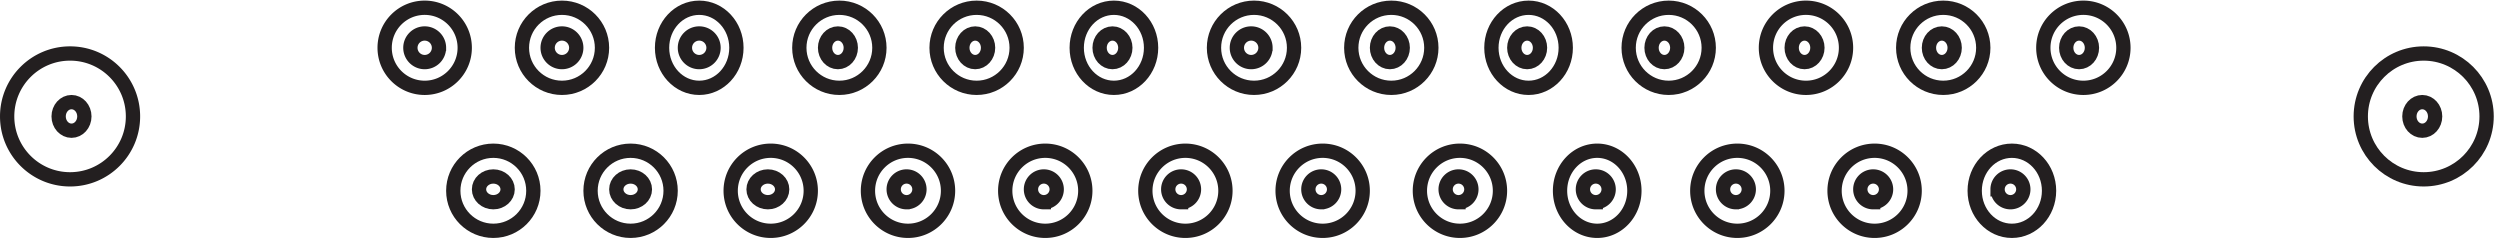 <svg xmlns="http://www.w3.org/2000/svg" xml:space="preserve" width="174.4" height="16.599"><path d="M351.332 24.668c0-11.602-9.402-21-21-21s-21 9.398-21 21c0 11.598 9.402 21 21 21s21-9.402 21-21zm-72 0c0-11.602-9.402-21-21-21s-21 9.398-21 21c0 11.598 9.402 21 21 21s21-9.402 21-21z" style="fill:none;stroke:#231f20;stroke-width:7.5;stroke-linecap:butt;stroke-linejoin:miter;stroke-miterlimit:10;stroke-dasharray:none;stroke-opacity:1" transform="matrix(.133 0 0 -.133 .056 16.589)"/><path d="M265.832 25.418c0-3.73-3.355-6.75-7.5-6.75-4.141 0-7.5 3.02-7.5 6.75 0 3.727 3.359 6.75 7.5 6.75 4.145 0 7.5-3.023 7.5-6.75zm49.5 74.246c0-11.598-9.402-21-21-21s-21 9.402-21 21c0 11.602 9.402 21 21 21s21-9.398 21-21z" style="fill:none;stroke:#231f20;stroke-width:7.5;stroke-linecap:butt;stroke-linejoin:miter;stroke-miterlimit:10;stroke-dasharray:none;stroke-opacity:1" transform="matrix(.133 0 0 -.133 .056 16.589)"/><path d="M301.832 99.664a7.5 7.5 0 0 0-7.5-7.5c-4.141 0-7.5 3.36-7.5 7.5 0 4.145 3.359 7.5 7.5 7.5 4.145 0 7.5-3.355 7.5-7.5zm-58.5 0c0-11.598-9.402-21-21-21s-21 9.402-21 21c0 11.602 9.402 21 21 21s21-9.398 21-21z" style="fill:none;stroke:#231f20;stroke-width:7.5;stroke-linecap:butt;stroke-linejoin:miter;stroke-miterlimit:10;stroke-dasharray:none;stroke-opacity:1" transform="matrix(.133 0 0 -.133 .056 16.589)"/><path d="M229.832 99.664a7.5 7.5 0 0 0-7.5-7.5c-4.141 0-7.5 3.36-7.5 7.5 0 4.145 3.359 7.5 7.5 7.5 4.145 0 7.5-3.355 7.5-7.5zm-160.5-35.996c0-18.227-14.773-33-33-33-18.223 0-33 14.773-33 33 0 18.223 14.777 33 33 33 18.227 0 33-14.777 33-33z" style="fill:none;stroke:#231f20;stroke-width:7.5;stroke-linecap:butt;stroke-linejoin:miter;stroke-miterlimit:10;stroke-dasharray:none;stroke-opacity:1" transform="matrix(.133 0 0 -.133 .056 16.589)"/><path d="M43.832 63.668c0-4.145-3.02-7.5-6.75-7.5-3.727 0-6.75 3.355-6.75 7.5 0 4.14 3.023 7.5 6.75 7.5 3.73 0 6.75-3.36 6.75-7.5zm995.998 35.996c0-11.598-9.4-21-21-21s-20.998 9.402-20.998 21c0 11.602 9.398 21 20.998 21 11.6 0 21-9.398 21-21zm-361.498 0c0-11.598-9.402-21-21-21s-21 9.402-21 21c0 11.602 9.402 21 21 21s21-9.398 21-21z" style="fill:none;stroke:#231f20;stroke-width:7.5;stroke-linecap:butt;stroke-linejoin:miter;stroke-miterlimit:10;stroke-dasharray:none;stroke-opacity:1" transform="matrix(.133 0 0 -.133 .056 16.589)"/><path d="M663.332 99.664a7.5 7.5 0 0 0-7.5-7.5c-4.141 0-7.5 3.36-7.5 7.5 0 4.145 3.359 7.5 7.5 7.5 4.145 0 7.5-3.355 7.5-7.5zm-21-74.996c0-11.602-9.402-21-21-21s-21 9.398-21 21c0 11.598 9.402 21 21 21s21-9.402 21-21z" style="fill:none;stroke:#231f20;stroke-width:7.5;stroke-linecap:butt;stroke-linejoin:miter;stroke-miterlimit:10;stroke-dasharray:none;stroke-opacity:1" transform="matrix(.133 0 0 -.133 .056 16.589)"/><path d="M625.832 25.418c0-3.73-3.019-6.75-6.75-6.75a6.749 6.749 0 0 0-6.75 6.75 6.752 6.752 0 0 0 6.75 6.75 6.749 6.749 0 0 0 6.75-6.75zm-57-.75c0-11.602-9.402-21-21-21s-21 9.398-21 21c0 11.598 9.402 21 21 21s21-9.402 21-21z" style="fill:none;stroke:#231f20;stroke-width:7.5;stroke-linecap:butt;stroke-linejoin:miter;stroke-miterlimit:10;stroke-dasharray:none;stroke-opacity:1" transform="matrix(.133 0 0 -.133 .056 16.589)"/><path d="M553.832 25.418c0-3.73-3.019-6.75-6.75-6.75a6.749 6.749 0 0 0-6.75 6.75 6.752 6.752 0 0 0 6.75 6.75 6.749 6.749 0 0 0 6.75-6.75zm-57-.75c0-11.602-9.402-21-21-21s-21 9.398-21 21c0 11.598 9.402 21 21 21s21-9.402 21-21z" style="fill:none;stroke:#231f20;stroke-width:7.5;stroke-linecap:butt;stroke-linejoin:miter;stroke-miterlimit:10;stroke-dasharray:none;stroke-opacity:1" transform="matrix(.133 0 0 -.133 .056 16.589)"/><path d="M481.832 25.418c0-3.73-3.019-6.75-6.75-6.75a6.749 6.749 0 0 0-6.75 6.75 6.752 6.752 0 0 0 6.75 6.75 6.749 6.749 0 0 0 6.75-6.75zm-57-.75c0-11.602-9.402-21-21-21s-21 9.398-21 21c0 11.598 9.402 21 21 21s21-9.402 21-21z" style="fill:none;stroke:#231f20;stroke-width:7.5;stroke-linecap:butt;stroke-linejoin:miter;stroke-miterlimit:10;stroke-dasharray:none;stroke-opacity:1" transform="matrix(.133 0 0 -.133 .056 16.589)"/><path d="M409.832 25.418c0-3.73-3.355-6.75-7.5-6.75-4.141 0-7.5 3.02-7.5 6.75 0 3.727 3.359 6.75 7.5 6.75 4.145 0 7.5-3.023 7.5-6.75zm-72 0c0-3.73-3.355-6.75-7.5-6.75-4.141 0-7.5 3.02-7.5 6.75 0 3.727 3.359 6.75 7.5 6.75 4.145 0 7.5-3.023 7.5-6.75zm265.5 74.246c0-11.598-8.73-21-19.5-21-10.769 0-19.5 9.402-19.5 21 0 11.602 8.731 21 19.5 21 10.77 0 19.5-9.398 19.5-21z" style="fill:none;stroke:#231f20;stroke-width:7.5;stroke-linecap:butt;stroke-linejoin:miter;stroke-miterlimit:10;stroke-dasharray:none;stroke-opacity:1" transform="matrix(.133 0 0 -.133 .056 16.589)"/><path d="M589.832 99.664c0-4.14-3.019-7.5-6.75-7.5-3.727 0-6.75 3.36-6.75 7.5 0 4.145 3.023 7.5 6.75 7.5 3.731 0 6.75-3.355 6.75-7.5zm-57 0c0-11.598-9.402-21-21-21s-21 9.402-21 21c0 11.602 9.402 21 21 21s21-9.398 21-21z" style="fill:none;stroke:#231f20;stroke-width:7.5;stroke-linecap:butt;stroke-linejoin:miter;stroke-miterlimit:10;stroke-dasharray:none;stroke-opacity:1" transform="matrix(.133 0 0 -.133 .056 16.589)"/><path d="M517.832 99.664c0-4.14-3.019-7.5-6.75-7.5-3.727 0-6.75 3.36-6.75 7.5 0 4.145 3.023 7.5 6.75 7.5 3.731 0 6.75-3.355 6.75-7.5zm-57 0c0-11.598-9.402-21-21-21s-21 9.402-21 21c0 11.602 9.402 21 21 21s21-9.398 21-21z" style="fill:none;stroke:#231f20;stroke-width:7.5;stroke-linecap:butt;stroke-linejoin:miter;stroke-miterlimit:10;stroke-dasharray:none;stroke-opacity:1" transform="matrix(.133 0 0 -.133 .056 16.589)"/><path d="M445.832 99.664c0-4.14-3.019-7.5-6.75-7.5-3.727 0-6.75 3.36-6.75 7.5 0 4.145 3.023 7.5 6.75 7.5 3.731 0 6.75-3.355 6.75-7.5zm-60 0c0-11.598-8.73-21-19.5-21-10.769 0-19.5 9.402-19.5 21 0 11.602 8.731 21 19.5 21 10.77 0 19.5-9.398 19.5-21z" style="fill:none;stroke:#231f20;stroke-width:7.5;stroke-linecap:butt;stroke-linejoin:miter;stroke-miterlimit:10;stroke-dasharray:none;stroke-opacity:1" transform="matrix(.133 0 0 -.133 .056 16.589)"/><path d="M373.832 99.664a7.5 7.5 0 0 0-7.5-7.5c-4.141 0-7.5 3.36-7.5 7.5 0 4.145 3.359 7.5 7.5 7.5 4.145 0 7.5-3.355 7.5-7.5zm629.998-74.996c0-11.602-9.4-21-20.998-21s-21 9.398-21 21c0 11.598 9.402 21 21 21s20.998-9.402 20.998-21z" style="fill:none;stroke:#231f20;stroke-width:7.5;stroke-linecap:butt;stroke-linejoin:miter;stroke-miterlimit:10;stroke-dasharray:none;stroke-opacity:1" transform="matrix(.133 0 0 -.133 .056 16.589)"/><path d="M988.832 25.418c0-3.73-3.019-6.75-6.75-6.75a6.749 6.749 0 0 0-6.75 6.75 6.752 6.752 0 0 0 6.75 6.75 6.749 6.749 0 0 0 6.75-6.75zm-57-.75c0-11.602-9.402-21-21-21s-21 9.398-21 21c0 11.598 9.402 21 21 21s21-9.402 21-21z" style="fill:none;stroke:#231f20;stroke-width:7.5;stroke-linecap:butt;stroke-linejoin:miter;stroke-miterlimit:10;stroke-dasharray:none;stroke-opacity:1" transform="matrix(.133 0 0 -.133 .056 16.589)"/><path d="M916.832 25.418c0-3.73-3.019-6.75-6.75-6.75a6.749 6.749 0 0 0-6.75 6.75 6.752 6.752 0 0 0 6.75 6.75 6.749 6.749 0 0 0 6.75-6.75zm-60-.75c0-11.602-8.73-21-19.5-21-10.769 0-19.5 9.398-19.5 21 0 11.598 8.731 21 19.5 21 10.77 0 19.5-9.402 19.5-21z" style="fill:none;stroke:#231f20;stroke-width:7.5;stroke-linecap:butt;stroke-linejoin:miter;stroke-miterlimit:10;stroke-dasharray:none;stroke-opacity:1" transform="matrix(.133 0 0 -.133 .056 16.589)"/><path d="M843.332 25.418c0-3.73-3.019-6.75-6.75-6.75a6.749 6.749 0 0 0-6.75 6.75 6.752 6.752 0 0 0 6.75 6.75 6.749 6.749 0 0 0 6.75-6.75zm-57-.75c0-11.602-9.402-21-21-21s-21 9.398-21 21c0 11.598 9.402 21 21 21s21-9.402 21-21z" style="fill:none;stroke:#231f20;stroke-width:7.5;stroke-linecap:butt;stroke-linejoin:miter;stroke-miterlimit:10;stroke-dasharray:none;stroke-opacity:1" transform="matrix(.133 0 0 -.133 .056 16.589)"/><path d="M771.332 25.418c0-3.73-3.019-6.75-6.75-6.75a6.749 6.749 0 0 0-6.75 6.75 6.752 6.752 0 0 0 6.75 6.75 6.749 6.749 0 0 0 6.75-6.75zm-57-.75c0-11.602-9.402-21-21-21s-21 9.398-21 21c0 11.598 9.402 21 21 21s21-9.402 21-21z" style="fill:none;stroke:#231f20;stroke-width:7.5;stroke-linecap:butt;stroke-linejoin:miter;stroke-miterlimit:10;stroke-dasharray:none;stroke-opacity:1" transform="matrix(.133 0 0 -.133 .056 16.589)"/><path d="M699.332 25.418c0-3.73-3.019-6.75-6.75-6.75a6.749 6.749 0 0 0-6.75 6.75 6.752 6.752 0 0 0 6.75 6.75 6.749 6.749 0 0 0 6.75-6.75zm268.5 74.246c0-11.598-9.402-21-21-21s-21 9.402-21 21c0 11.602 9.402 21 21 21s21-9.398 21-21z" style="fill:none;stroke:#231f20;stroke-width:7.5;stroke-linecap:butt;stroke-linejoin:miter;stroke-miterlimit:10;stroke-dasharray:none;stroke-opacity:1" transform="matrix(.133 0 0 -.133 .056 16.589)"/><path d="M952.832 99.664c0-4.14-3.019-7.5-6.75-7.5-3.727 0-6.75 3.36-6.75 7.5 0 4.145 3.023 7.5 6.75 7.5 3.731 0 6.75-3.355 6.75-7.5zm-57 0c0-11.598-9.402-21-21-21s-21 9.402-21 21c0 11.602 9.402 21 21 21s21-9.398 21-21z" style="fill:none;stroke:#231f20;stroke-width:7.5;stroke-linecap:butt;stroke-linejoin:miter;stroke-miterlimit:10;stroke-dasharray:none;stroke-opacity:1" transform="matrix(.133 0 0 -.133 .056 16.589)"/><path d="M879.332 99.664c0-4.14-3.019-7.5-6.75-7.5-3.727 0-6.75 3.36-6.75 7.5 0 4.145 3.023 7.5 6.75 7.5 3.731 0 6.75-3.355 6.75-7.5zm-58.5 0c0-11.598-8.73-21-19.5-21-10.769 0-19.5 9.402-19.5 21 0 11.602 8.731 21 19.5 21 10.77 0 19.5-9.398 19.5-21z" style="fill:none;stroke:#231f20;stroke-width:7.5;stroke-linecap:butt;stroke-linejoin:miter;stroke-miterlimit:10;stroke-dasharray:none;stroke-opacity:1" transform="matrix(.133 0 0 -.133 .056 16.589)"/><path d="M807.332 99.664c0-4.14-3.019-7.5-6.75-7.5-3.727 0-6.75 3.36-6.75 7.5 0 4.145 3.023 7.5 6.75 7.5 3.731 0 6.75-3.355 6.75-7.5zm-57 0c0-11.598-9.402-21-21-21s-21 9.402-21 21c0 11.602 9.402 21 21 21s21-9.398 21-21z" style="fill:none;stroke:#231f20;stroke-width:7.5;stroke-linecap:butt;stroke-linejoin:miter;stroke-miterlimit:10;stroke-dasharray:none;stroke-opacity:1" transform="matrix(.133 0 0 -.133 .056 16.589)"/><path d="M735.332 99.664c0-4.14-3.019-7.5-6.75-7.5-3.727 0-6.75 3.36-6.75 7.5 0 4.145 3.023 7.5 6.75 7.5 3.731 0 6.75-3.355 6.75-7.5zm338.998-74.996c0-11.602-8.73-21-19.5-21s-19.5 9.398-19.5 21c0 11.598 8.73 21 19.5 21s19.5-9.402 19.5-21z" style="fill:none;stroke:#231f20;stroke-width:7.5;stroke-linecap:butt;stroke-linejoin:miter;stroke-miterlimit:10;stroke-dasharray:none;stroke-opacity:1" transform="matrix(.133 0 0 -.133 .056 16.589)"/><path d="M1060.83 25.418c0-3.73-3.02-6.75-6.75-6.75s-6.75 3.02-6.75 6.75a6.75 6.75 0 1 0 13.5 0zm52.5 74.246c0-11.598-9.4-21-21-21s-21 9.402-21 21c0 11.602 9.4 21 21 21s21-9.398 21-21z" style="fill:none;stroke:#231f20;stroke-width:7.5;stroke-linecap:butt;stroke-linejoin:miter;stroke-miterlimit:10;stroke-dasharray:none;stroke-opacity:1" transform="matrix(.133 0 0 -.133 .056 16.589)"/><path d="M1096.83 99.664c0-4.14-3.02-7.5-6.75-7.5s-6.75 3.36-6.75 7.5c0 4.145 3.02 7.5 6.75 7.5s6.75-3.355 6.75-7.5zm-72 0c0-4.14-3.02-7.5-6.75-7.5s-6.75 3.36-6.75 7.5c0 4.145 3.02 7.5 6.75 7.5s6.75-3.355 6.75-7.5zm279-35.996c0-18.227-14.78-33-33-33s-33 14.773-33 33c0 18.223 14.78 33 33 33s33-14.777 33-33z" style="fill:none;stroke:#231f20;stroke-width:7.5;stroke-linecap:butt;stroke-linejoin:miter;stroke-miterlimit:10;stroke-dasharray:none;stroke-opacity:1" transform="matrix(.133 0 0 -.133 .056 16.589)"/><path d="M1276.83 63.668c0-4.145-3.02-7.5-6.75-7.5s-6.75 3.355-6.75 7.5c0 4.14 3.02 7.5 6.75 7.5s6.75-3.36 6.75-7.5z" style="fill:none;stroke:#231f20;stroke-width:7.5;stroke-linecap:butt;stroke-linejoin:miter;stroke-miterlimit:10;stroke-dasharray:none;stroke-opacity:1" transform="matrix(.133 0 0 -.133 .056 16.589)"/></svg>
